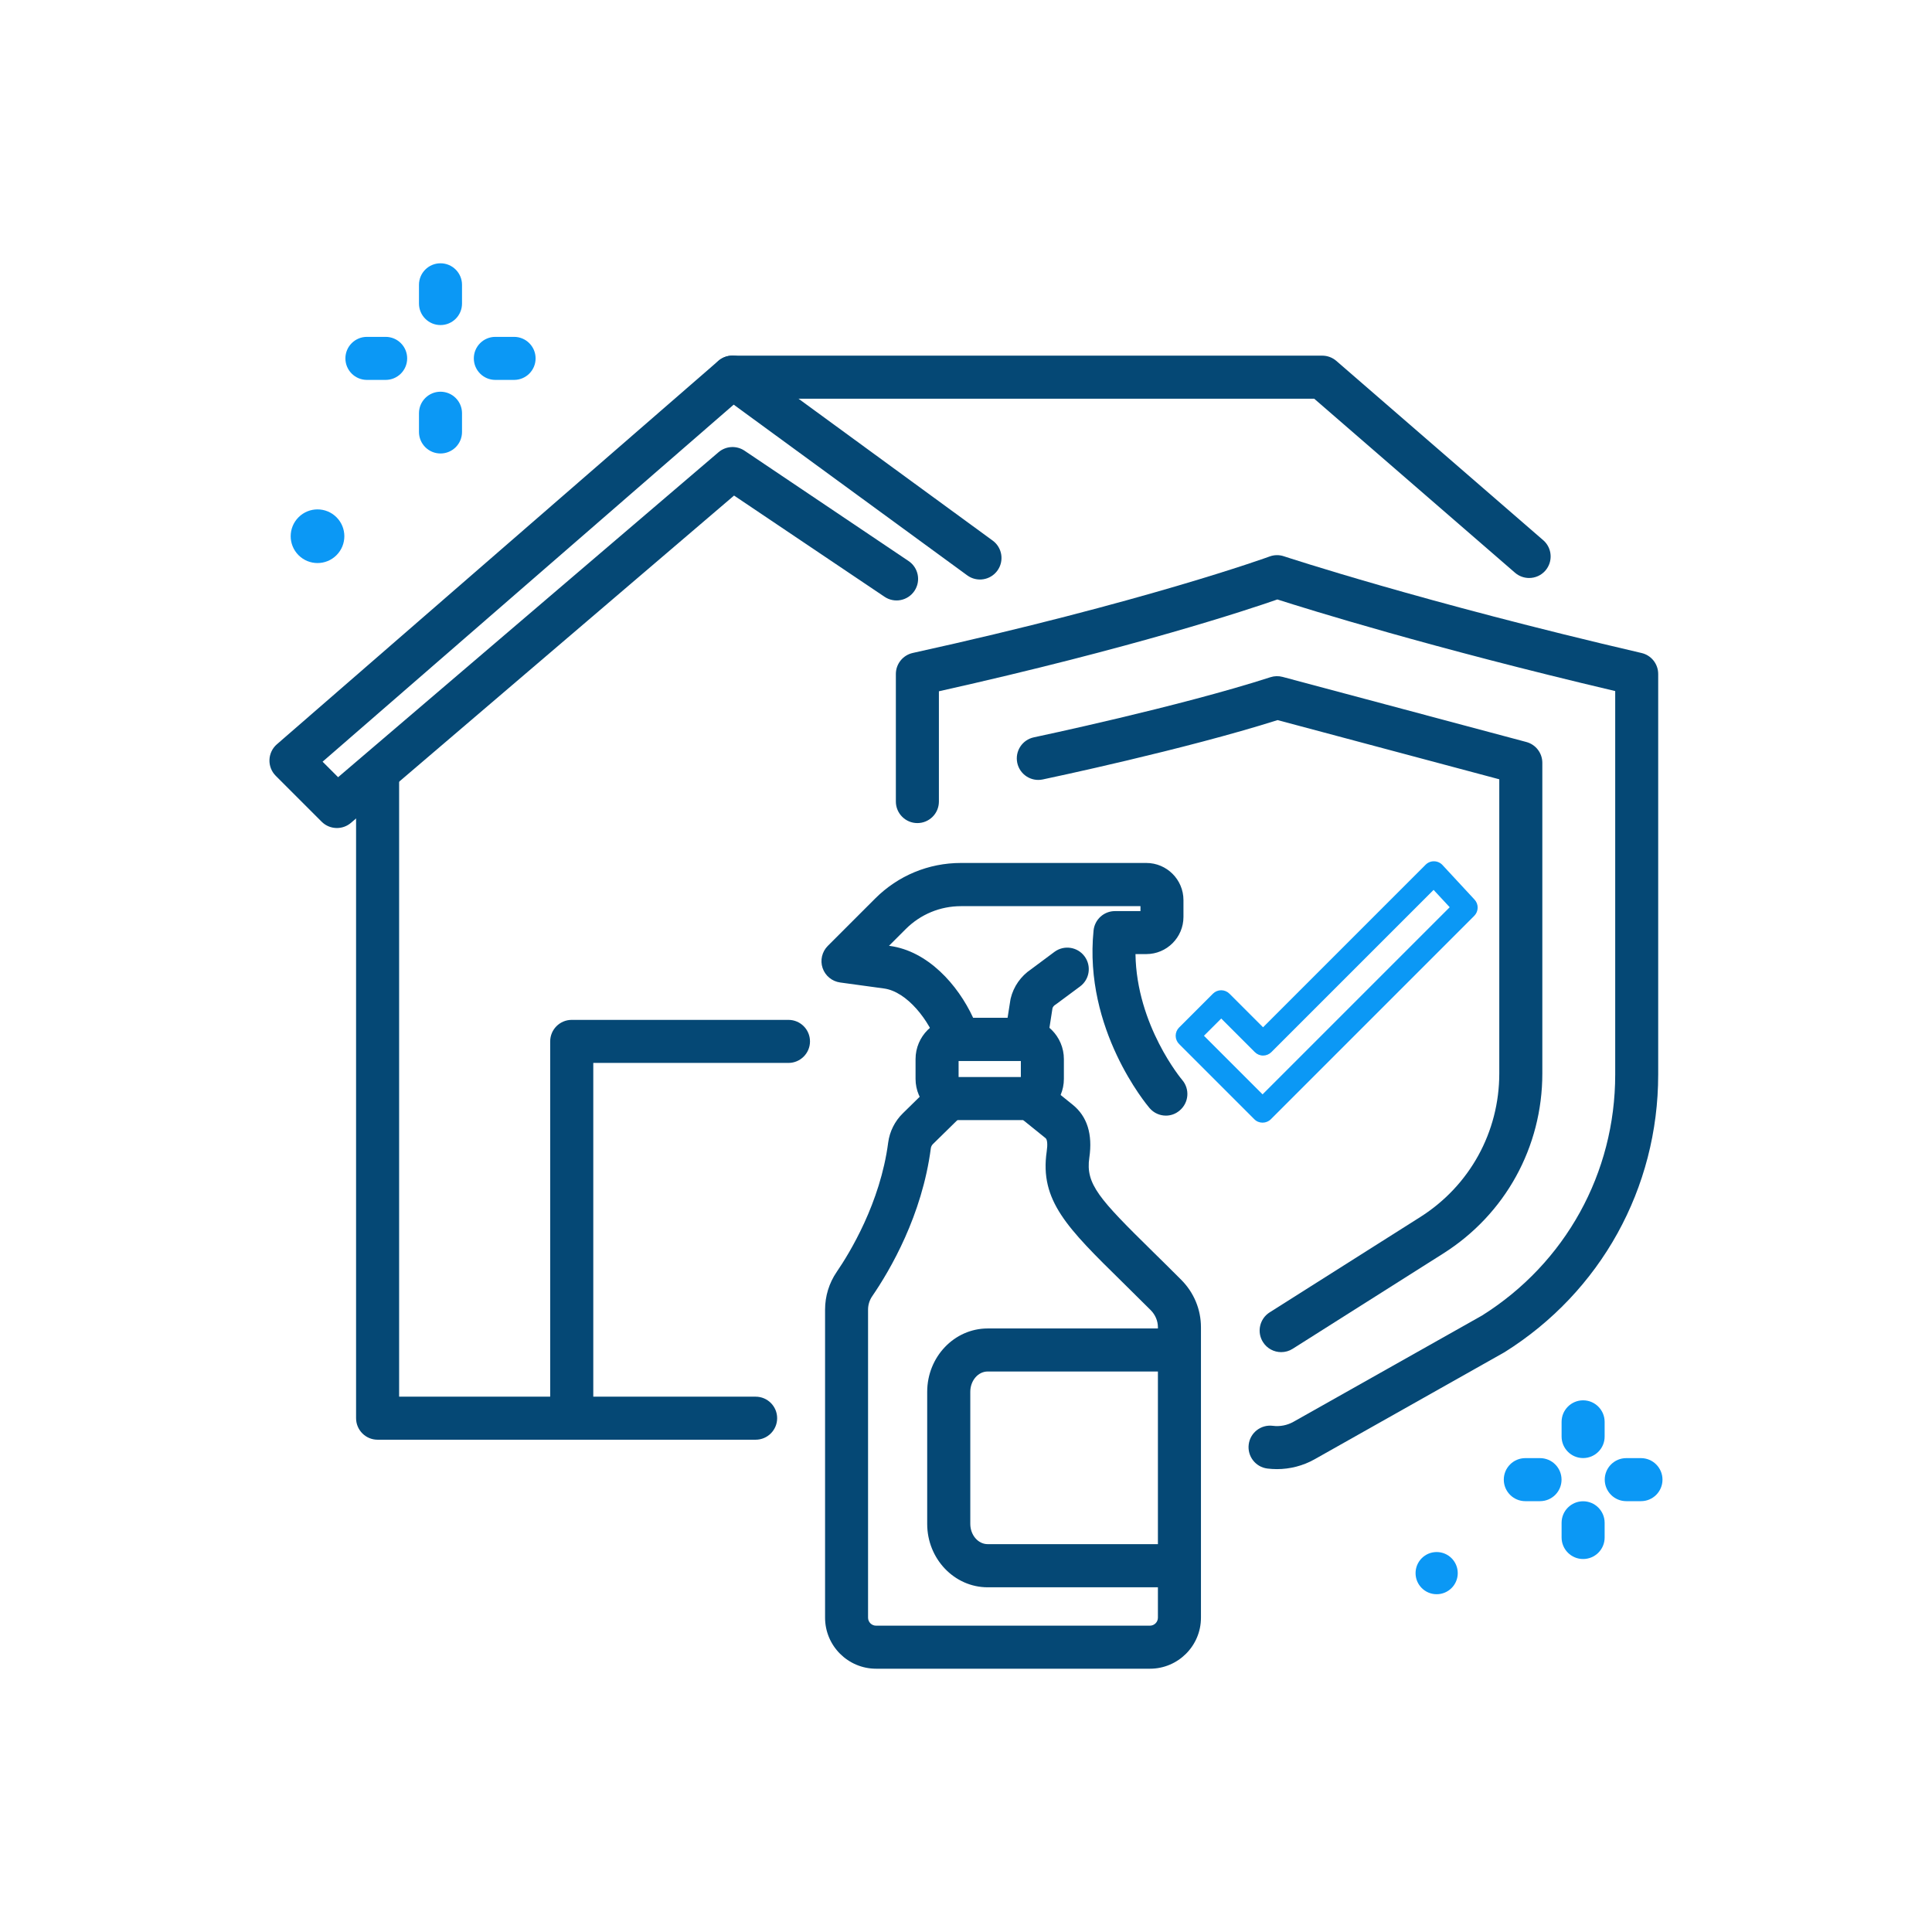 <?xml version="1.0" encoding="UTF-8"?> <!-- Generator: Adobe Illustrator 24.0.3, SVG Export Plug-In . SVG Version: 6.00 Build 0) --> <svg xmlns="http://www.w3.org/2000/svg" xmlns:xlink="http://www.w3.org/1999/xlink" version="1.1" id="Livello_1" x="0px" y="0px" viewBox="0 0 360 360" style="enable-background:new 0 0 360 360;" xml:space="preserve"> <style type="text/css"> .st0{fill:#0B98F5;} .st1{fill:#054875;} .st2{fill:#FFFFFF;} </style> <g> <g> <g> <path class="st0" d="M294.99,271.69c-2.22,0-4.01-1.8-4.01-4.01v-2.74c0-2.22,1.8-4.01,4.01-4.01s4.01,1.8,4.01,4.01v2.74 C299.01,269.89,297.21,271.69,294.99,271.69z"></path> <path class="st0" d="M294.99,290.5c-2.22,0-4.01-1.8-4.01-4.01v-2.74c0-2.22,1.8-4.01,4.01-4.01s4.01,1.8,4.01,4.01v2.74 C299.01,288.7,297.21,290.5,294.99,290.5z"></path> <path class="st0" d="M286.96,279.72h-2.74c-2.22,0-4.01-1.8-4.01-4.01c0-2.22,1.8-4.01,4.01-4.01h2.74c2.22,0,4.01,1.8,4.01,4.01 C290.97,277.93,289.18,279.72,286.96,279.72z"></path> <path class="st0" d="M305.77,279.72h-2.74c-2.22,0-4.01-1.8-4.01-4.01c0-2.22,1.8-4.01,4.01-4.01h2.74c2.22,0,4.01,1.8,4.01,4.01 C309.78,277.93,307.99,279.72,305.77,279.72z"></path> </g> <circle class="st0" cx="267.7" cy="293.13" r="3.93"></circle> <g> <g> <g> <path class="st1" d="M217.25,207.88c-1.13,0-2.26-0.48-3.05-1.41c-0.5-0.59-12.3-14.65-10.43-33.09 c0.21-2.05,1.93-3.61,3.99-3.61h4.75v-0.92h-33.43c-3.9,0-7.56,1.52-10.32,4.28l-3.11,3.11l0.17,0.02 c7.04,0.96,12.64,7.18,15.51,13.39h6.42l0.51-3.25c0.02-0.11,0.04-0.22,0.06-0.33c0.54-2.25,1.9-4.18,3.81-5.46l4.35-3.24 c1.78-1.32,4.29-0.95,5.61,0.83c1.32,1.78,0.95,4.29-0.83,5.61l-4.45,3.3c-0.07,0.05-0.14,0.1-0.22,0.15 c-0.22,0.14-0.38,0.35-0.47,0.59l-1,6.42c-0.31,1.95-1.99,3.39-3.96,3.39H178.6c-1.73,0-3.26-1.11-3.81-2.75 c-1.6-4.81-5.8-10.14-10.07-10.72l-8.18-1.12c-1.51-0.21-2.77-1.25-3.26-2.69c-0.49-1.44-0.11-3.04,0.96-4.12l8.83-8.83 c4.27-4.27,9.95-6.63,15.99-6.63h34.54c3.81,0,6.92,3.1,6.92,6.92v3.14c0,3.81-3.1,6.92-6.92,6.92h-2.02 c0.19,13.31,8.62,23.36,8.71,23.46c1.44,1.69,1.24,4.22-0.45,5.66C219.09,207.56,218.17,207.88,217.25,207.88z"></path> <path class="st1" d="M190.56,208.71h-12.28c-4.23,0-7.68-3.45-7.68-7.68v-3.68c0-4.24,3.45-7.68,7.68-7.68h12.28 c4.23,0,7.68,3.45,7.68,7.68v3.68C198.24,205.27,194.8,208.71,190.56,208.71z M178.62,200.69h11.6v-3h-11.6V200.69z"></path> <path class="st1" d="M214.28,310.94h-51.03c-5.25,0-9.51-4.27-9.51-9.51v-57.39c0-2.53,0.75-4.96,2.17-7.04 c2.39-3.49,8.12-12.84,9.59-24.1c0.27-2.06,1.24-4,2.75-5.47l5.71-5.6c1.58-1.55,4.12-1.52,5.67,0.06 c1.55,1.58,1.52,4.12-0.06,5.67l-5.71,5.6c-0.23,0.22-0.37,0.5-0.41,0.78c-1.63,12.52-7.55,22.67-10.93,27.6 c-0.5,0.73-0.77,1.6-0.77,2.5v57.39c0,0.82,0.67,1.49,1.49,1.49h51.03c0.82,0,1.49-0.67,1.49-1.49v-54.11 c0-1.19-0.48-2.32-1.34-3.19c-1.91-1.91-3.66-3.63-5.26-5.21c-10.3-10.12-15.46-15.2-14.12-24.38c0.19-1.28,0.11-2.2-0.21-2.46 l-5.28-4.26c-1.72-1.39-2-3.92-0.6-5.64c1.39-1.72,3.92-2,5.64-0.6l5.28,4.26c2.71,2.18,3.75,5.5,3.11,9.87 c-0.73,4.94,1.85,7.7,11.8,17.49c1.62,1.59,3.39,3.33,5.31,5.26c2.38,2.38,3.69,5.53,3.69,8.86v54.11 C223.79,306.67,219.52,310.94,214.28,310.94z"></path> </g> <path class="st1" d="M219.36,295.77h-35.32c-6.21,0-11.27-5.3-11.27-11.81v-24.61c0-6.51,5.05-11.81,11.27-11.81h35.32 c2.22,0,4.01,1.8,4.01,4.01c0,2.22-1.8,4.01-4.01,4.01h-35.32c-1.79,0-3.24,1.7-3.24,3.78v24.61c0,2.09,1.46,3.78,3.24,3.78 h35.32c2.22,0,4.01,1.8,4.01,4.01S221.58,295.77,219.36,295.77z"></path> </g> </g> <path class="st1" d="M140.8,268.27H70.36c-2.22,0-4.01-1.8-4.01-4.01V144.84c0-2.22,1.8-4.01,4.01-4.01s4.01,1.8,4.01,4.01v115.41 h66.43c2.22,0,4.01,1.8,4.01,4.01S143.02,268.27,140.8,268.27z"></path> <path class="st1" d="M62.78,154.29c-1.03,0-2.06-0.39-2.84-1.17l-8.56-8.56c-0.79-0.79-1.21-1.87-1.17-2.98 c0.04-1.11,0.54-2.16,1.38-2.89l82.26-71.45c1.41-1.23,3.49-1.31,5-0.21l46.12,33.7c1.79,1.31,2.18,3.82,0.87,5.61 c-1.31,1.79-3.82,2.18-5.61,0.87L136.71,75.4l-76.6,66.53l2.89,2.89l70.89-60.56c1.37-1.17,3.35-1.28,4.84-0.28l30.57,20.56 c1.84,1.24,2.33,3.73,1.09,5.57c-1.24,1.84-3.73,2.33-5.57,1.09l-28.04-18.86l-71.39,60.99 C64.64,153.97,63.71,154.29,62.78,154.29z"></path> <path class="st1" d="M284.93,107.7c-0.93,0-1.87-0.32-2.63-0.98l-37.42-32.43h-108.4c-2.22,0-4.01-1.8-4.01-4.01 s1.8-4.01,4.01-4.01h109.9c0.97,0,1.9,0.35,2.63,0.98l38.55,33.41c1.67,1.45,1.85,3.98,0.4,5.66 C287.17,107.23,286.06,107.7,284.93,107.7z"></path> <g> <path class="st0" d="M82.08,60.57c-2.22,0-4.01-1.8-4.01-4.01v-3.49c0-2.22,1.8-4.01,4.01-4.01c2.22,0,4.01,1.8,4.01,4.01v3.49 C86.09,58.78,84.3,60.57,82.08,60.57z"></path> <path class="st0" d="M82.08,84.5c-2.22,0-4.01-1.8-4.01-4.01V77c0-2.22,1.8-4.01,4.01-4.01c2.22,0,4.01,1.8,4.01,4.01v3.49 C86.09,82.71,84.3,84.5,82.08,84.5z"></path> <path class="st0" d="M71.86,70.79h-3.49c-2.22,0-4.01-1.8-4.01-4.01c0-2.22,1.8-4.01,4.01-4.01h3.49c2.22,0,4.01,1.8,4.01,4.01 C75.87,69,74.07,70.79,71.86,70.79z"></path> <path class="st0" d="M95.79,70.79H92.3c-2.22,0-4.01-1.8-4.01-4.01c0-2.22,1.8-4.01,4.01-4.01h3.49c2.22,0,4.01,1.8,4.01,4.01 C99.8,69,98.01,70.79,95.79,70.79z"></path> </g> <ellipse transform="matrix(0.707 -0.707 0.707 0.707 -53.319 71.114)" class="st0" cx="59.18" cy="99.92" rx="5" ry="5"></ellipse> <path class="st1" d="M106.53,266.62c-2.22,0-4.01-1.8-4.01-4.01v-68.56c0-2.22,1.8-4.01,4.01-4.01h40.39 c2.22,0,4.01,1.8,4.01,4.01s-1.8,4.01-4.01,4.01h-36.37v64.55C110.55,264.82,108.75,266.62,106.53,266.62z"></path> </g> <path class="st1" d="M237.93,273.75c-0.59,0-1.19-0.04-1.78-0.11c-2.2-0.28-3.75-2.29-3.47-4.49c0.28-2.2,2.29-3.75,4.49-3.47 c1.34,0.17,2.67-0.09,3.85-0.75l35.15-19.81c15.53-9.76,24.8-26.53,24.8-44.88v-71.47c-34.25-8.07-57.34-15.27-62.95-17.07 c-5.36,1.87-26.65,8.97-63.07,17.11v20.55c0,2.22-1.8,4.01-4.01,4.01s-4.01-1.8-4.01-4.01v-23.77c0-1.88,1.31-3.51,3.15-3.92 c43.05-9.47,66.27-17.89,66.5-17.98c0.85-0.31,1.78-0.33,2.64-0.04c0.25,0.08,25.85,8.54,66.66,18.03c1.82,0.42,3.1,2.04,3.1,3.91 v74.65c0,21.16-10.71,40.5-28.64,51.73c-0.05,0.03-0.11,0.06-0.16,0.09l-35.23,19.86C242.82,273.12,240.38,273.75,237.93,273.75z"></path> <path class="st1" d="M238.73,251.95c-1.33,0-2.63-0.66-3.39-1.87c-1.19-1.87-0.63-4.35,1.24-5.54l28.06-17.76 c9.22-5.84,14.73-15.84,14.73-26.75v-54.82l-41.31-11.03c-17.37,5.5-42.67,10.83-43.76,11.06c-2.17,0.46-4.29-0.93-4.75-3.1 c-0.45-2.17,0.93-4.29,3.1-4.75c0.27-0.06,27.09-5.71,44.07-11.2c0.74-0.24,1.53-0.26,2.27-0.06l45.42,12.13 c1.76,0.47,2.98,2.06,2.98,3.88v57.9c0,13.68-6.9,26.22-18.46,33.53l-28.06,17.76C240.21,251.75,239.47,251.95,238.73,251.95z"></path> </g> <path class="st0" d="M235.26,209.19c-0.56,0-1.12-0.21-1.54-0.64l-14.01-14.01c-0.41-0.41-0.64-0.96-0.64-1.54 c0-0.58,0.23-1.13,0.64-1.54l6.3-6.3c0.41-0.41,0.97-0.64,1.54-0.64c0.58,0,1.13,0.23,1.54,0.64l6.26,6.26l30.29-30.29 c0.42-0.42,0.99-0.66,1.59-0.64c0.59,0.01,1.16,0.26,1.56,0.7l5.97,6.44c0.8,0.86,0.77,2.2-0.06,3.03l-37.9,37.9 C236.38,208.98,235.82,209.19,235.26,209.19z M224.34,193l10.92,10.92l34.87-34.87l-3-3.23l-30.23,30.23 c-0.41,0.41-0.97,0.64-1.54,0.64l0,0c-0.58,0-1.13-0.23-1.54-0.64l-6.26-6.26L224.34,193z"></path> </svg> 